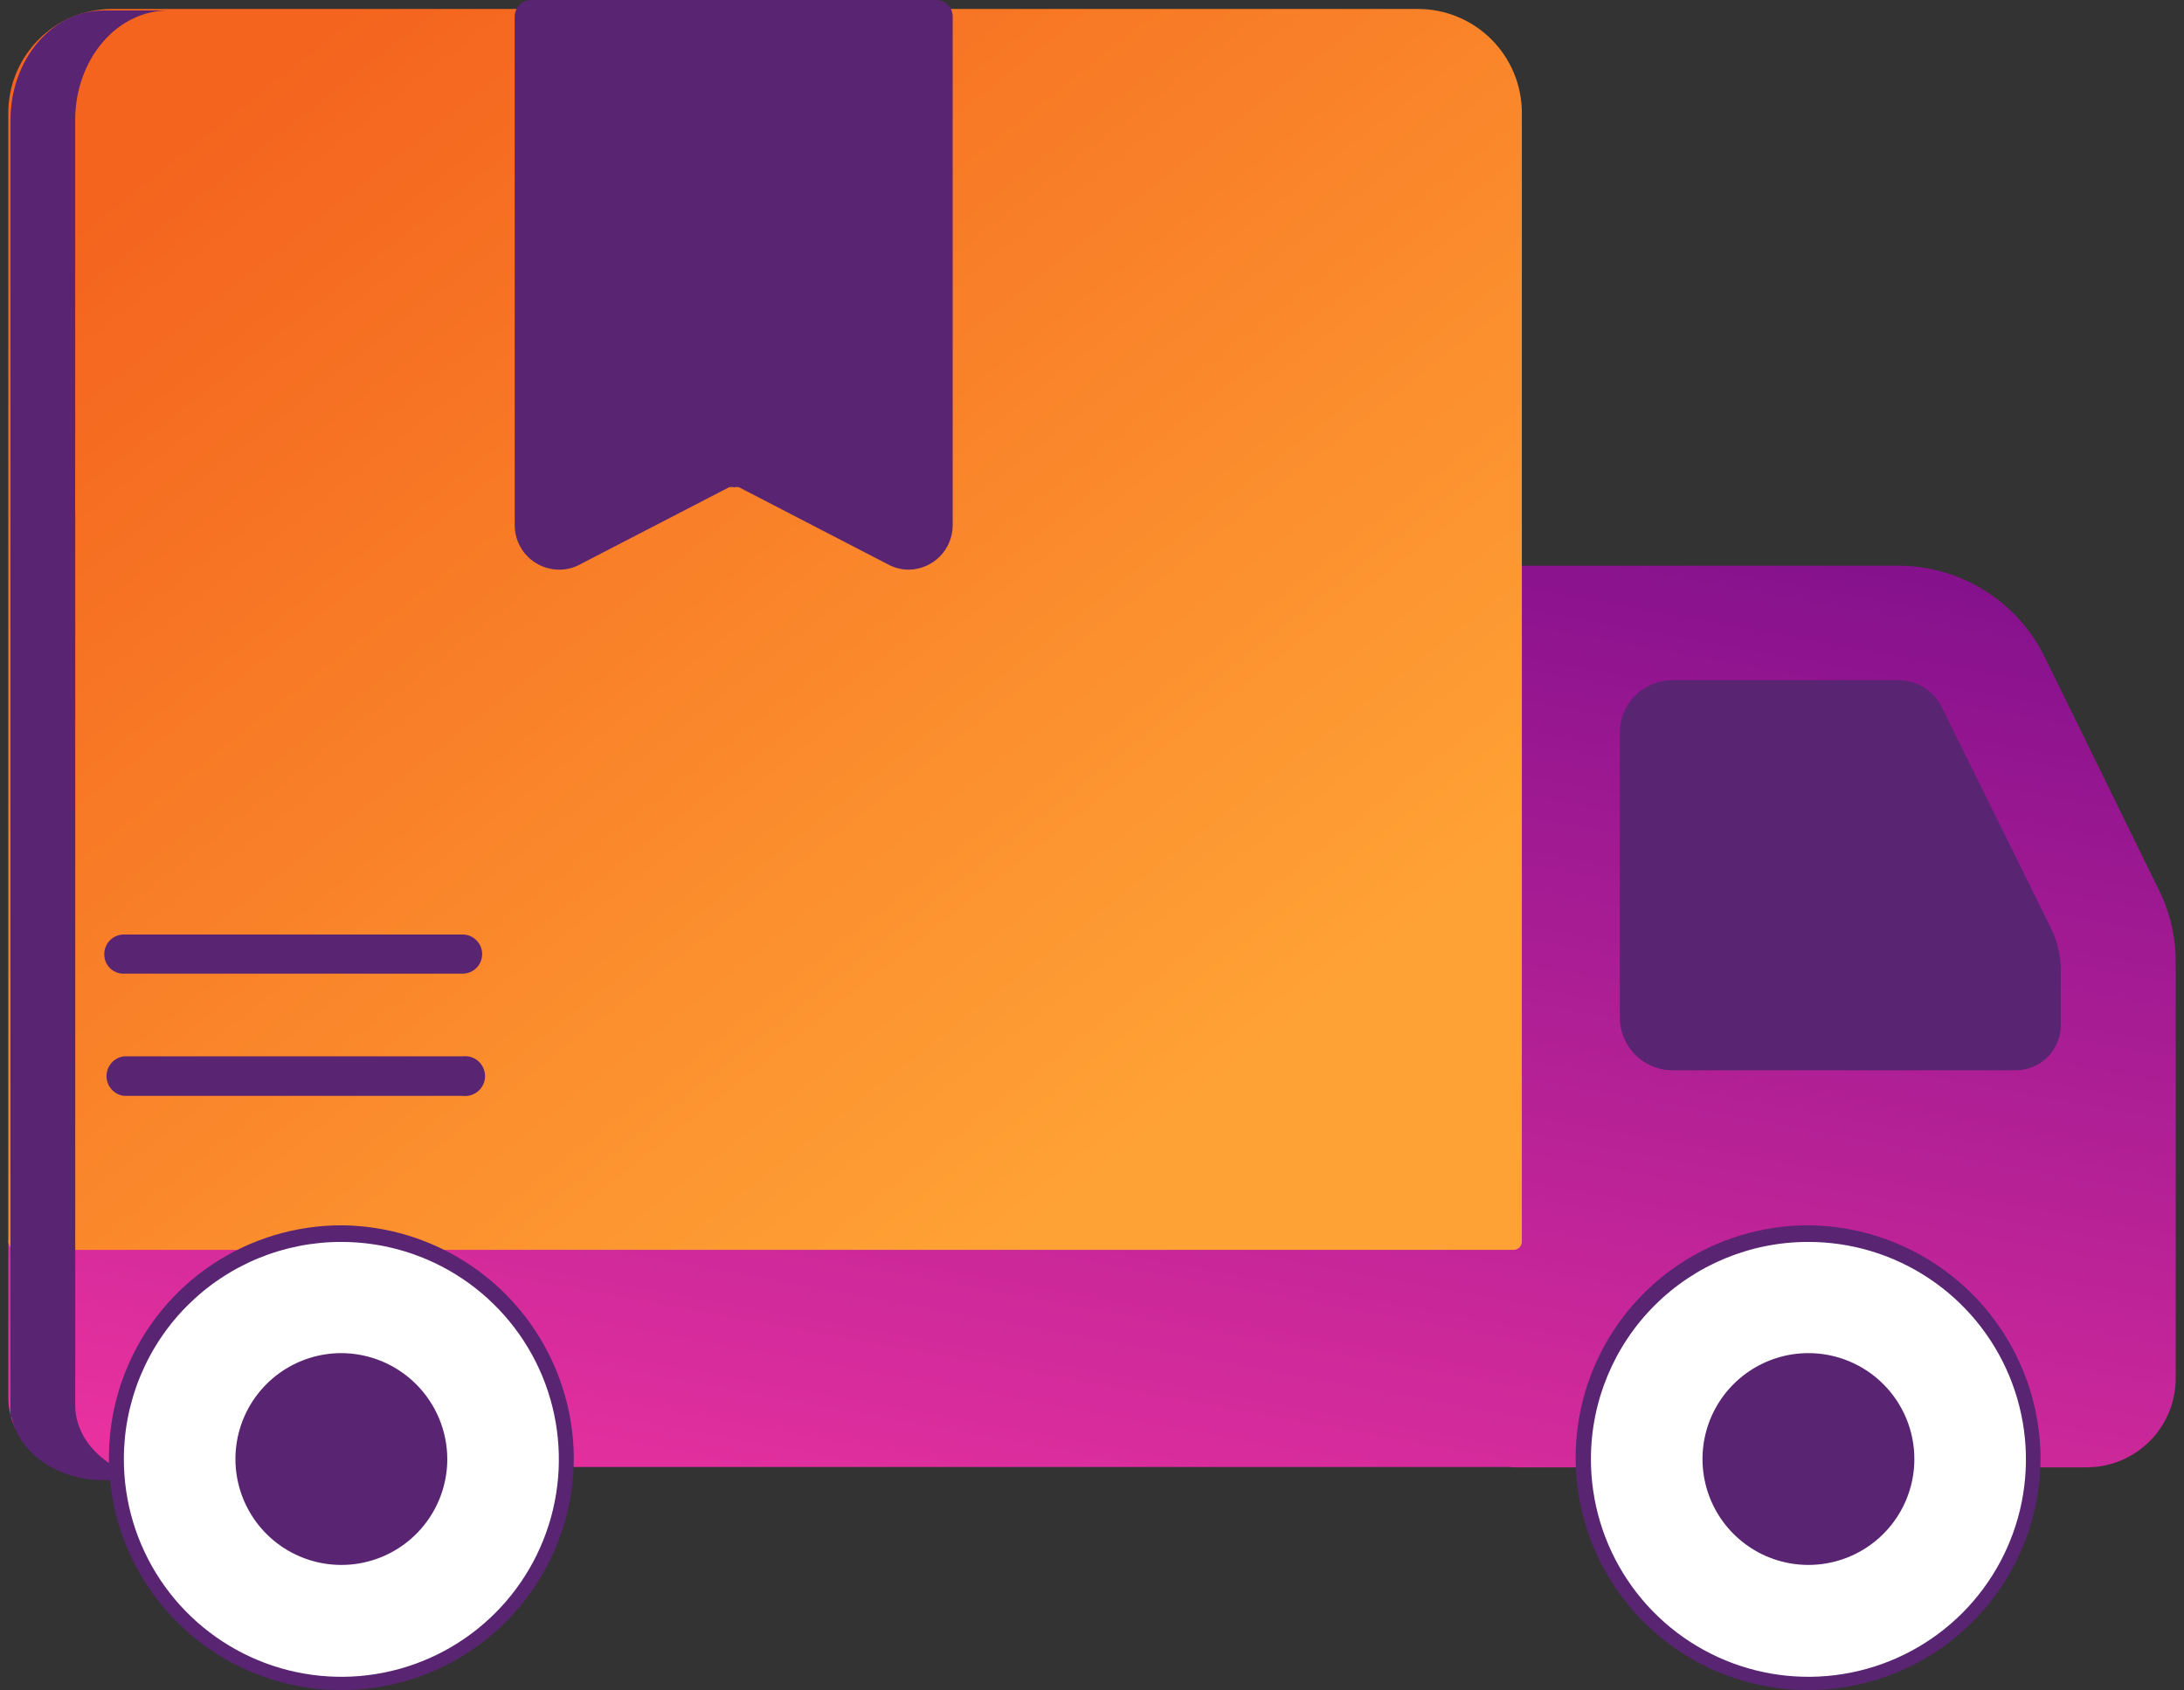 <svg width="208" height="161" viewBox="0 0 208 161" fill="none" xmlns="http://www.w3.org/2000/svg">
<rect x="0" y="0" width="208" height="161" fill="#333333" stroke="none"/>
<path d="M144.117 139.78C143.907 139.78 143.706 139.697 143.558 139.548C143.409 139.4 143.326 139.199 143.326 138.989V54.679C143.326 54.469 143.409 54.268 143.558 54.12C143.706 53.971 143.907 53.888 144.117 53.888H180.802C183.722 53.894 186.582 54.722 189.054 56.276C191.526 57.831 193.51 60.05 194.78 62.679L205.628 84.817C206.681 86.95 207.223 89.3 207.209 91.679V131.368C207.193 133.599 206.297 135.734 204.716 137.309C203.135 138.884 200.997 139.772 198.765 139.78H144.117Z" fill="url(#paint0_linear_433_2)"/>
<path d="M7.369 139.748C5.624 139.748 3.951 139.055 2.717 137.822C1.484 136.588 0.791 134.915 0.791 133.17V118.275C0.791 118.066 0.874 117.865 1.022 117.716C1.171 117.568 1.372 117.485 1.581 117.485H144.117C144.327 117.485 144.528 117.568 144.676 117.716C144.824 117.865 144.907 118.066 144.907 118.275V138.958C144.907 139.167 144.824 139.369 144.676 139.517C144.528 139.665 144.327 139.748 144.117 139.748H7.369Z" fill="url(#paint1_linear_433_2)"/>
<path d="M159.297 101.167C158.735 101.179 158.176 101.08 157.653 100.875C157.13 100.669 156.653 100.362 156.25 99.971C155.847 99.579 155.525 99.112 155.305 98.595C155.084 98.078 154.968 97.522 154.964 96.961V69.795C154.96 69.242 155.066 68.693 155.276 68.181C155.486 67.668 155.795 67.203 156.187 66.812C156.578 66.42 157.044 66.111 157.556 65.901C158.068 65.691 158.617 65.585 159.17 65.589H180.707C181.427 65.58 182.135 65.778 182.746 66.159C183.357 66.54 183.846 67.089 184.154 67.74L194.527 88.802C195.085 89.922 195.377 91.155 195.381 92.407V97.656C195.381 98.587 195.012 99.48 194.353 100.138C193.695 100.797 192.802 101.167 191.871 101.167H159.297Z" fill="#592472"/>
<path d="M180.802 66.38C181.373 66.366 181.935 66.52 182.419 66.824C182.902 67.128 183.286 67.567 183.522 68.087L193.926 89.149C194.398 90.138 194.657 91.216 194.685 92.312V97.561C194.69 97.92 194.622 98.275 194.487 98.607C194.352 98.939 194.152 99.24 193.898 99.494C193.645 99.747 193.343 99.947 193.011 100.083C192.679 100.218 192.324 100.285 191.966 100.281H159.297C158.388 100.281 157.516 99.922 156.87 99.283C156.225 98.643 155.858 97.774 155.849 96.865V69.795C155.849 68.889 156.209 68.02 156.85 67.38C157.49 66.739 158.359 66.38 159.265 66.38H180.802ZM180.802 64.798H159.265C157.94 64.798 156.669 65.325 155.732 66.262C154.795 67.199 154.268 68.47 154.268 69.795V96.96C154.276 98.288 154.81 99.559 155.752 100.496C156.694 101.432 157.968 101.957 159.297 101.957H191.966C193.106 101.957 194.2 101.504 195.007 100.697C195.813 99.891 196.267 98.797 196.267 97.656V92.406C196.257 91.037 195.944 89.687 195.349 88.453L184.945 67.392C184.569 66.613 183.981 65.956 183.248 65.497C182.514 65.038 181.667 64.796 180.802 64.798Z" fill="#592472"/>
<path d="M172.2 160.462C184.06 160.462 193.674 150.849 193.674 138.989C193.674 127.13 184.06 117.516 172.2 117.516C160.34 117.516 150.726 127.13 150.726 138.989C150.726 150.849 160.34 160.462 172.2 160.462Z" fill="white"/>
<path d="M172.2 118.307C176.3 118.301 180.309 119.511 183.72 121.785C187.132 124.058 189.792 127.293 191.363 131.079C192.935 134.866 193.348 139.033 192.55 143.054C191.751 147.075 189.778 150.769 186.879 153.668C183.98 156.567 180.286 158.54 176.265 159.338C172.244 160.137 168.076 159.724 164.29 158.152C160.503 156.58 157.269 153.921 154.995 150.509C152.721 147.098 151.511 143.089 151.517 138.989C151.517 133.504 153.696 128.243 157.575 124.365C161.454 120.486 166.714 118.307 172.2 118.307ZM172.2 116.726C167.822 116.726 163.541 118.024 159.901 120.456C156.26 122.889 153.423 126.346 151.747 130.391C150.072 134.436 149.633 138.887 150.488 143.182C151.342 147.476 153.45 151.42 156.546 154.516C159.642 157.612 163.587 159.72 167.881 160.575C172.175 161.429 176.627 160.99 180.672 159.315C184.717 157.639 188.174 154.802 190.607 151.162C193.039 147.521 194.338 143.241 194.338 138.863C194.296 133.004 191.951 127.398 187.808 123.255C183.665 119.113 178.058 116.767 172.2 116.726Z" fill="#592472"/>
<path d="M172.2 148.287C170.363 148.281 168.568 147.73 167.043 146.705C165.518 145.679 164.332 144.225 163.633 142.526C162.934 140.826 162.754 138.958 163.116 137.156C163.479 135.355 164.367 133.701 165.668 132.404C166.97 131.107 168.627 130.224 170.429 129.868C172.232 129.512 174.1 129.698 175.797 130.403C177.494 131.107 178.945 132.299 179.965 133.827C180.985 135.356 181.53 137.152 181.53 138.989C181.53 140.213 181.288 141.425 180.819 142.555C180.35 143.685 179.662 144.711 178.795 145.575C177.928 146.439 176.9 147.123 175.768 147.588C174.636 148.054 173.424 148.291 172.2 148.287Z" fill="#592472"/>
<path d="M172.2 130.482C173.883 130.482 175.527 130.981 176.926 131.916C178.325 132.851 179.416 134.179 180.06 135.734C180.704 137.288 180.872 138.999 180.544 140.649C180.216 142.299 179.405 143.815 178.216 145.005C177.026 146.194 175.51 147.005 173.86 147.333C172.21 147.661 170.499 147.493 168.945 146.849C167.39 146.205 166.061 145.114 165.127 143.715C164.192 142.317 163.693 140.672 163.693 138.989C163.701 136.736 164.6 134.577 166.194 132.983C167.787 131.39 169.946 130.491 172.2 130.482ZM172.2 128.901C170.206 128.907 168.259 129.504 166.604 130.617C164.949 131.729 163.661 133.307 162.902 135.151C162.143 136.994 161.948 139.022 162.341 140.977C162.734 142.932 163.697 144.726 165.109 146.134C166.521 147.541 168.319 148.499 170.275 148.886C172.231 149.273 174.258 149.071 176.1 148.306C177.941 147.542 179.515 146.249 180.622 144.591C181.729 142.932 182.32 140.983 182.32 138.989C182.32 137.662 182.058 136.347 181.549 135.121C181.04 133.895 180.294 132.782 179.354 131.845C178.414 130.907 177.298 130.165 176.071 129.66C174.843 129.155 173.528 128.897 172.2 128.901Z" fill="#592472"/>
<path d="M1.581 119.066C1.372 119.066 1.171 118.983 1.022 118.835C0.874 118.686 0.791 118.485 0.791 118.275V10.752C0.791 8.133 1.829 5.62 3.679 3.764C5.528 1.909 8.038 0.862 10.658 0.854H135.072C137.692 0.862 140.201 1.909 142.051 3.764C143.9 5.62 144.939 8.133 144.939 10.752V118.275C144.939 118.485 144.856 118.686 144.707 118.835C144.559 118.983 144.358 119.066 144.148 119.066H1.581Z" fill="url(#paint2_linear_433_2)"/>
<path d="M86.495 53.477C85.946 53.476 85.404 53.346 84.914 53.097L70.714 45.729C70.454 45.582 70.16 45.505 69.861 45.508C69.561 45.499 69.264 45.576 69.007 45.729L54.775 53.192C54.286 53.444 53.744 53.574 53.194 53.572C52.312 53.565 51.465 53.226 50.822 52.623C50.481 52.302 50.21 51.915 50.025 51.486C49.84 51.056 49.745 50.593 49.747 50.125V1.55C49.747 1.34 49.83 1.139 49.978 0.99C50.127 0.842 50.328 0.759 50.537 0.759H89.152C89.362 0.759 89.563 0.842 89.711 0.99C89.859 1.139 89.943 1.34 89.943 1.55V50.03C89.943 50.944 89.579 51.821 88.933 52.467C88.287 53.114 87.41 53.477 86.495 53.477Z" fill="#592472"/>
<path d="M89.152 1.581V50.03C89.152 50.734 88.872 51.41 88.374 51.908C87.875 52.406 87.2 52.686 86.495 52.686C86.078 52.686 85.666 52.589 85.293 52.402L71.062 45.033C70.697 44.823 70.282 44.714 69.86 44.717C69.428 44.71 69.002 44.819 68.627 45.033L54.427 52.402C54.042 52.586 53.621 52.683 53.194 52.686C52.5 52.67 51.84 52.383 51.356 51.886C50.871 51.39 50.6 50.724 50.6 50.03V1.581H89.152ZM89.152 0H50.6C50.181 0 49.779 0.167 49.482 0.463C49.186 0.76 49.019 1.162 49.019 1.581V50.03C49.019 51.154 49.466 52.232 50.26 53.026C51.055 53.821 52.133 54.267 53.257 54.267C53.929 54.272 54.592 54.109 55.186 53.793L69.417 46.425C69.583 46.377 69.758 46.377 69.923 46.425C70.079 46.382 70.243 46.382 70.398 46.425L84.629 53.793C85.224 54.105 85.886 54.268 86.558 54.267C87.671 54.251 88.733 53.797 89.514 53.004C90.295 52.211 90.733 51.143 90.733 50.03V1.581C90.733 1.162 90.566 0.76 90.27 0.463C89.973 0.167 89.571 0 89.152 0Z" fill="#592472"/>
<path d="M44.054 89.023H11.796C11.302 89.023 10.827 89.219 10.477 89.569C10.127 89.919 9.93 90.394 9.93 90.889C9.926 91.135 9.972 91.379 10.064 91.608C10.156 91.836 10.293 92.043 10.467 92.218C10.642 92.392 10.849 92.529 11.077 92.621C11.306 92.713 11.55 92.759 11.796 92.754H44.054C44.549 92.754 45.024 92.558 45.374 92.208C45.724 91.858 45.92 91.383 45.92 90.889C45.92 90.394 45.724 89.919 45.374 89.569C45.024 89.219 44.549 89.023 44.054 89.023Z" fill="#592472"/>
<path d="M44.054 100.629H11.796C11.339 100.688 10.919 100.912 10.615 101.258C10.311 101.605 10.143 102.05 10.143 102.511C10.143 102.972 10.311 103.417 10.615 103.763C10.919 104.109 11.339 104.333 11.796 104.392H44.054C44.322 104.427 44.593 104.404 44.852 104.326C45.11 104.247 45.348 104.114 45.551 103.936C45.754 103.758 45.916 103.539 46.027 103.293C46.139 103.047 46.196 102.78 46.196 102.511C46.196 102.241 46.139 101.974 46.027 101.728C45.916 101.482 45.754 101.263 45.551 101.085C45.348 100.907 45.11 100.774 44.852 100.696C44.593 100.617 44.322 100.594 44.054 100.629Z" fill="#592472"/>
<path d="M16 1H9.84C7.495 1 5.247 2.099 3.589 4.055C1.931 6.011 1 8.664 1 11.431V135H7.16V11.431C7.16 8.664 8.091 6.011 9.749 4.055C11.407 2.099 13.655 1 16 1Z" fill="#592472"/>
<path d="M16 141H9.84C7.495 141 5.247 140.246 3.589 138.902C1.931 137.559 1 135.738 1 133.839V49H7.16V133.839C7.16 135.738 8.091 137.559 9.749 138.902C11.407 140.246 13.655 141 16 141Z" fill="#592472"/>
<path d="M32.511 160.462C44.37 160.462 53.985 150.849 53.985 138.989C53.985 127.13 44.37 117.516 32.511 117.516C20.651 117.516 11.037 127.13 11.037 138.989C11.037 150.849 20.651 160.462 32.511 160.462Z" fill="white"/>
<path d="M32.511 118.307C36.609 118.307 40.615 119.523 44.023 121.8C47.43 124.078 50.085 127.315 51.652 131.101C53.219 134.888 53.627 139.055 52.825 143.074C52.023 147.093 50.047 150.783 47.147 153.679C44.247 156.575 40.553 158.545 36.533 159.341C32.512 160.136 28.346 159.722 24.562 158.149C20.777 156.576 17.544 153.917 15.272 150.506C13 147.095 11.79 143.087 11.796 138.989C11.796 136.271 12.332 133.579 13.374 131.067C14.415 128.556 15.941 126.274 17.865 124.353C19.789 122.433 22.073 120.91 24.586 119.872C27.099 118.835 29.792 118.303 32.511 118.307ZM32.511 116.726C28.133 116.726 23.852 118.024 20.212 120.456C16.571 122.889 13.734 126.346 12.058 130.391C10.383 134.436 9.944 138.887 10.799 143.182C11.653 147.476 13.761 151.42 16.857 154.516C19.953 157.612 23.898 159.72 28.192 160.575C32.486 161.429 36.938 160.99 40.983 159.315C45.028 157.639 48.485 154.802 50.918 151.162C53.35 147.521 54.649 143.241 54.649 138.863C54.607 133.004 52.262 127.398 48.119 123.255C43.976 119.113 38.369 116.767 32.511 116.726Z" fill="#592472"/>
<path d="M32.511 148.287C30.672 148.287 28.874 147.742 27.345 146.72C25.816 145.699 24.625 144.246 23.921 142.548C23.217 140.849 23.033 138.979 23.392 137.176C23.751 135.372 24.636 133.715 25.936 132.415C27.237 131.115 28.893 130.229 30.697 129.871C32.501 129.512 34.37 129.696 36.069 130.4C37.768 131.103 39.22 132.295 40.242 133.824C41.264 135.353 41.809 137.151 41.809 138.989C41.8 141.453 40.818 143.813 39.076 145.555C37.334 147.296 34.974 148.279 32.511 148.287Z" fill="#592472"/>
<path d="M32.511 130.482C34.192 130.488 35.834 130.993 37.229 131.931C38.623 132.87 39.709 134.201 40.348 135.756C40.987 137.311 41.151 139.02 40.819 140.668C40.487 142.316 39.675 143.829 38.484 145.016C37.293 146.202 35.777 147.009 34.127 147.335C32.478 147.661 30.769 147.49 29.216 146.846C27.664 146.201 26.337 145.11 25.404 143.712C24.47 142.314 23.972 140.67 23.972 138.989C23.98 136.73 24.884 134.566 26.484 132.972C28.085 131.377 30.252 130.482 32.511 130.482ZM32.511 128.901C30.516 128.901 28.565 129.493 26.906 130.601C25.247 131.71 23.954 133.285 23.19 135.129C22.427 136.972 22.227 139 22.616 140.957C23.006 142.914 23.966 144.712 25.377 146.123C26.788 147.533 28.586 148.494 30.543 148.884C32.5 149.273 34.528 149.073 36.372 148.309C38.215 147.546 39.791 146.253 40.899 144.594C42.008 142.935 42.599 140.984 42.599 138.989C42.591 136.316 41.526 133.755 39.635 131.865C37.745 129.975 35.184 128.909 32.511 128.901Z" fill="#592472"/>
<defs>
<linearGradient id="paint0_linear_433_2" x1="166.263" y1="50.852" x2="145.884" y2="162.051" gradientUnits="userSpaceOnUse">
<stop stop-color="#85118D"/>
<stop offset="1" stop-color="#E8319F"/>
</linearGradient>
<linearGradient id="paint1_linear_433_2" x1="166.263" y1="50.852" x2="145.884" y2="162.051" gradientUnits="userSpaceOnUse">
<stop stop-color="#85118D"/>
<stop offset="1" stop-color="#E8319F"/>
</linearGradient>
<linearGradient id="paint2_linear_433_2" x1="15.206" y1="15.039" x2="96.85" y2="118.804" gradientUnits="userSpaceOnUse">
<stop stop-color="#F4641E"/>
<stop offset="1" stop-color="#FFA235"/>
</linearGradient>
</defs>
</svg>
